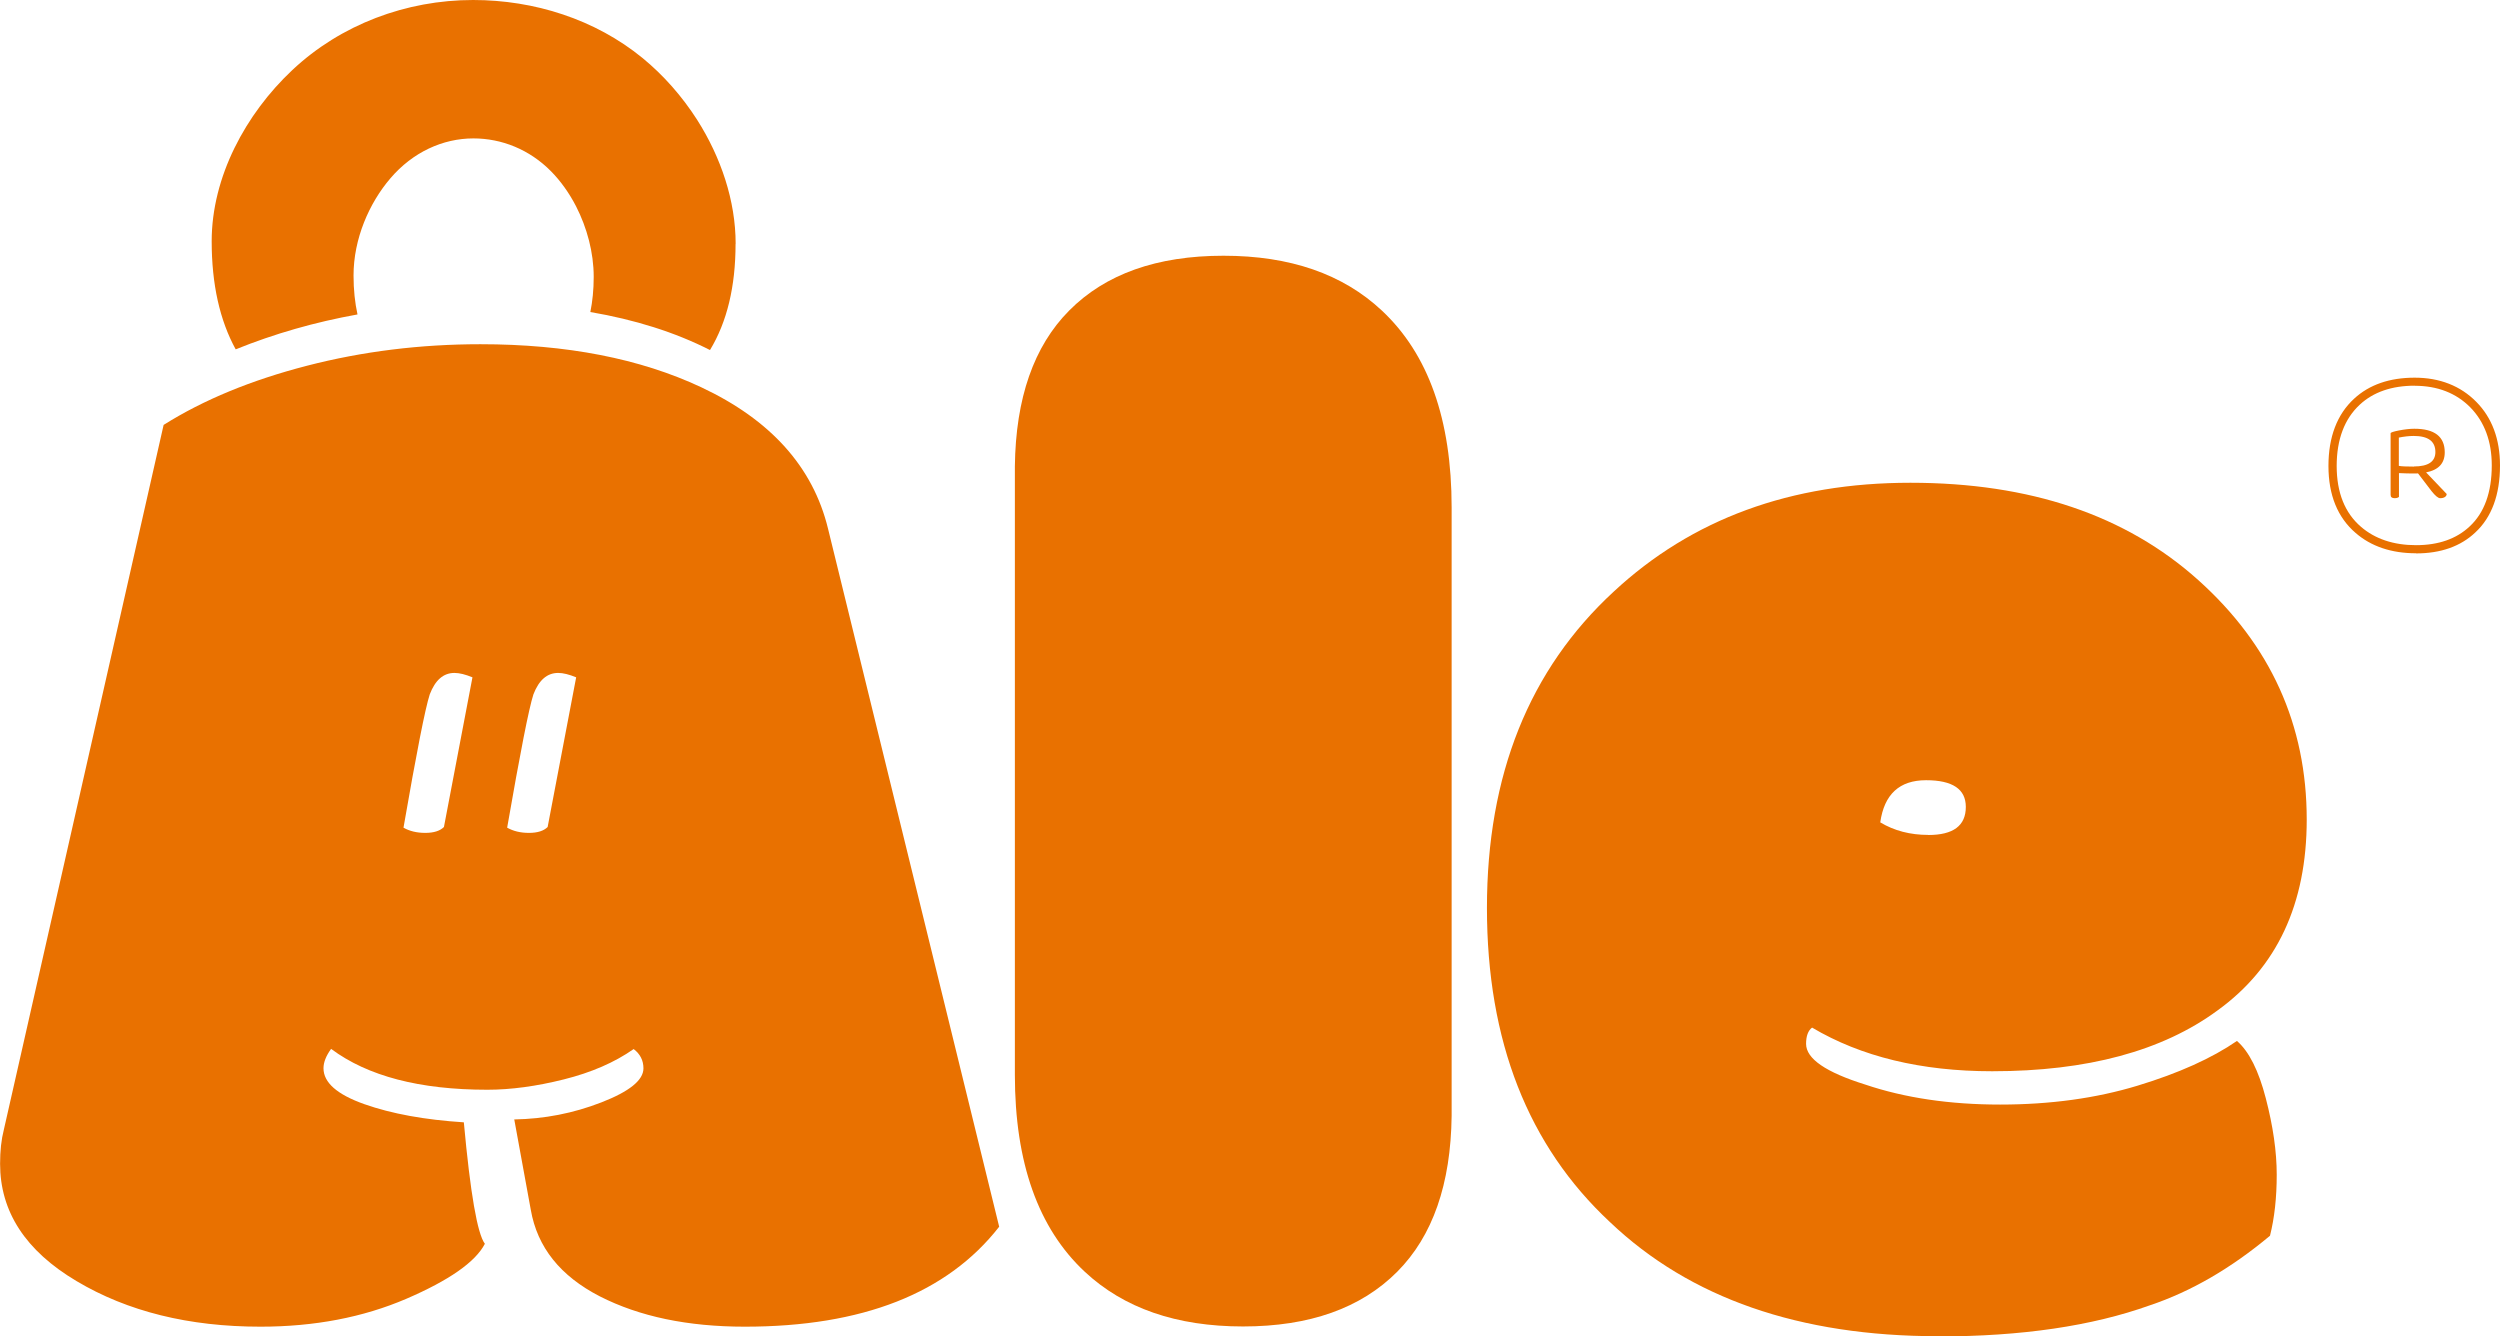 <svg width="58" height="31" viewBox="0 0 58 31" fill="none" xmlns="http://www.w3.org/2000/svg">
<g clip-path="url(#clip0_550_410)">
<path d="M7.68 24.336C7.564 24.497 7.505 24.646 7.505 24.783C7.505 25.116 7.821 25.393 8.454 25.617C9.087 25.84 9.856 25.98 10.761 26.038C10.912 27.687 11.075 28.625 11.249 28.856C11.03 29.279 10.418 29.705 9.422 30.134C8.423 30.562 7.297 30.779 6.043 30.779C4.384 30.779 2.96 30.427 1.777 29.722C0.592 29.019 0.002 28.11 0.002 27C0.002 26.702 0.03 26.439 0.089 26.21L3.796 9.858C4.724 9.274 5.833 8.818 7.122 8.485C8.411 8.152 9.752 7.986 11.145 7.986C13.143 7.986 14.85 8.319 16.266 8.983C17.879 9.74 18.861 10.832 19.21 12.264L23.181 28.46C21.975 30.006 20.006 30.779 17.279 30.779C15.954 30.779 14.835 30.544 13.917 30.076C13.001 29.605 12.465 28.937 12.314 28.066L11.931 25.971C12.628 25.959 13.301 25.829 13.953 25.575C14.602 25.323 14.928 25.06 14.928 24.786C14.928 24.602 14.852 24.453 14.701 24.338C14.259 24.648 13.719 24.883 13.081 25.042C12.444 25.202 11.851 25.282 11.306 25.282C9.738 25.282 8.532 24.967 7.684 24.336H7.68ZM10.3 19.183L10.961 15.714C10.798 15.647 10.659 15.612 10.543 15.612C10.288 15.612 10.097 15.777 9.97 16.11C9.866 16.431 9.663 17.46 9.361 19.202C9.5 19.281 9.667 19.323 9.866 19.323C10.064 19.323 10.208 19.277 10.3 19.186V19.183ZM12.706 19.183L13.367 15.714C13.204 15.647 13.065 15.612 12.949 15.612C12.694 15.612 12.503 15.777 12.375 16.11C12.271 16.431 12.069 17.46 11.766 19.202C11.906 19.281 12.073 19.323 12.271 19.323C12.47 19.323 12.614 19.277 12.706 19.186V19.183Z" fill="#E97100"/>
<path d="M32.058 7.204C31.152 6.356 29.929 5.933 28.385 5.933C26.841 5.933 25.648 6.356 24.806 7.204C23.984 8.031 23.564 9.237 23.545 10.818V24.935C23.545 26.972 24.086 28.495 25.165 29.503C26.071 30.35 27.294 30.774 28.838 30.774C30.382 30.774 31.574 30.35 32.417 29.503C33.239 28.676 33.659 27.47 33.678 25.889V11.772C33.678 9.735 33.137 8.212 32.058 7.204Z" fill="#E97100"/>
<path d="M44.963 31C41.747 31 39.209 30.118 37.354 28.355C35.449 26.581 34.497 24.15 34.497 21.065C34.497 17.98 35.477 15.533 37.441 13.723C39.252 12.04 41.544 11.2 44.321 11.2C47.097 11.2 49.321 11.952 51 13.458C52.678 14.964 53.516 16.816 53.516 19.014C53.516 20.972 52.825 22.448 51.444 23.444C50.166 24.383 48.424 24.853 46.219 24.853C44.571 24.853 43.178 24.515 42.04 23.84C41.948 23.91 41.901 24.036 41.901 24.217C41.901 24.562 42.359 24.876 43.277 25.163C44.193 25.472 45.237 25.626 46.403 25.626C47.569 25.626 48.632 25.479 49.59 25.188C50.549 24.897 51.316 24.55 51.897 24.15C52.175 24.39 52.4 24.834 52.567 25.482C52.735 26.129 52.82 26.718 52.82 27.251C52.82 27.785 52.768 28.255 52.664 28.669C51.758 29.426 50.83 29.964 49.878 30.283C48.533 30.765 46.894 31.005 44.968 31.005L44.963 31ZM44.736 19.372C45.317 19.372 45.607 19.156 45.607 18.72C45.607 18.308 45.3 18.101 44.684 18.101C44.068 18.101 43.714 18.427 43.622 19.079C43.948 19.274 44.318 19.37 44.736 19.37V19.372Z" fill="#E97100"/>
<path d="M56.052 12.836C55.483 12.836 55.011 12.678 54.65 12.364C54.232 12.005 54.02 11.484 54.02 10.811C54.02 10.138 54.22 9.614 54.614 9.251C54.966 8.925 55.438 8.762 56.019 8.762C56.6 8.762 57.082 8.95 57.45 9.323C57.816 9.693 58 10.191 58 10.799C58 11.481 57.806 12.003 57.426 12.354C57.086 12.676 56.624 12.839 56.052 12.839V12.836ZM56.022 8.948C55.49 8.948 55.063 9.095 54.747 9.388C54.393 9.716 54.211 10.194 54.211 10.811C54.211 11.428 54.4 11.9 54.775 12.222C55.101 12.503 55.531 12.648 56.052 12.648C56.574 12.648 56.989 12.501 57.294 12.215C57.636 11.9 57.809 11.423 57.809 10.797C57.809 10.24 57.641 9.789 57.313 9.453C56.985 9.12 56.55 8.95 56.022 8.95V8.948Z" fill="#E97100"/>
<path d="M56.283 10.96C56.574 10.904 56.718 10.75 56.718 10.494C56.718 10.129 56.482 9.947 56.012 9.947C55.908 9.947 55.79 9.961 55.658 9.986C55.528 10.012 55.462 10.033 55.462 10.052V11.481C55.462 11.533 55.493 11.558 55.556 11.558C55.599 11.558 55.632 11.549 55.656 11.528V10.976C55.788 10.983 55.906 10.985 56.007 10.985H56.054C56.071 10.985 56.085 10.985 56.097 10.981L56.411 11.393C56.498 11.502 56.564 11.558 56.612 11.558C56.659 11.558 56.694 11.549 56.723 11.53C56.749 11.511 56.763 11.488 56.763 11.46L56.286 10.96H56.283ZM56.005 10.825C55.828 10.825 55.71 10.82 55.653 10.808V10.152C55.769 10.129 55.885 10.114 55.998 10.114C56.333 10.114 56.501 10.238 56.501 10.487C56.501 10.71 56.335 10.822 56.003 10.822L56.005 10.825Z" fill="#E97100"/>
<path d="M17.067 5.658C17.067 4.659 16.727 3.651 16.175 2.782C15.825 2.235 15.393 1.744 14.907 1.346C13.807 0.447 12.395 0 10.976 0C9.425 0 7.905 0.568 6.779 1.628C5.7 2.643 4.911 4.103 4.911 5.597C4.911 6.594 5.098 7.43 5.468 8.105C6.365 7.742 7.31 7.472 8.294 7.295C8.235 7.025 8.202 6.727 8.202 6.391C8.202 5.542 8.563 4.713 9.059 4.135C9.574 3.532 10.273 3.211 10.983 3.211C11.635 3.211 12.282 3.465 12.785 3.975C13.007 4.2 13.207 4.48 13.366 4.789C13.618 5.283 13.774 5.856 13.774 6.424C13.774 6.722 13.746 6.992 13.696 7.239C14.73 7.416 15.658 7.707 16.472 8.121C16.867 7.469 17.065 6.648 17.065 5.658H17.067Z" fill="#E97100"/>
</g>
<defs>
<clipPath id="clip0_550_410">
<rect width="58" height="31" fill="white"/>
</clipPath>
</defs>
</svg>
